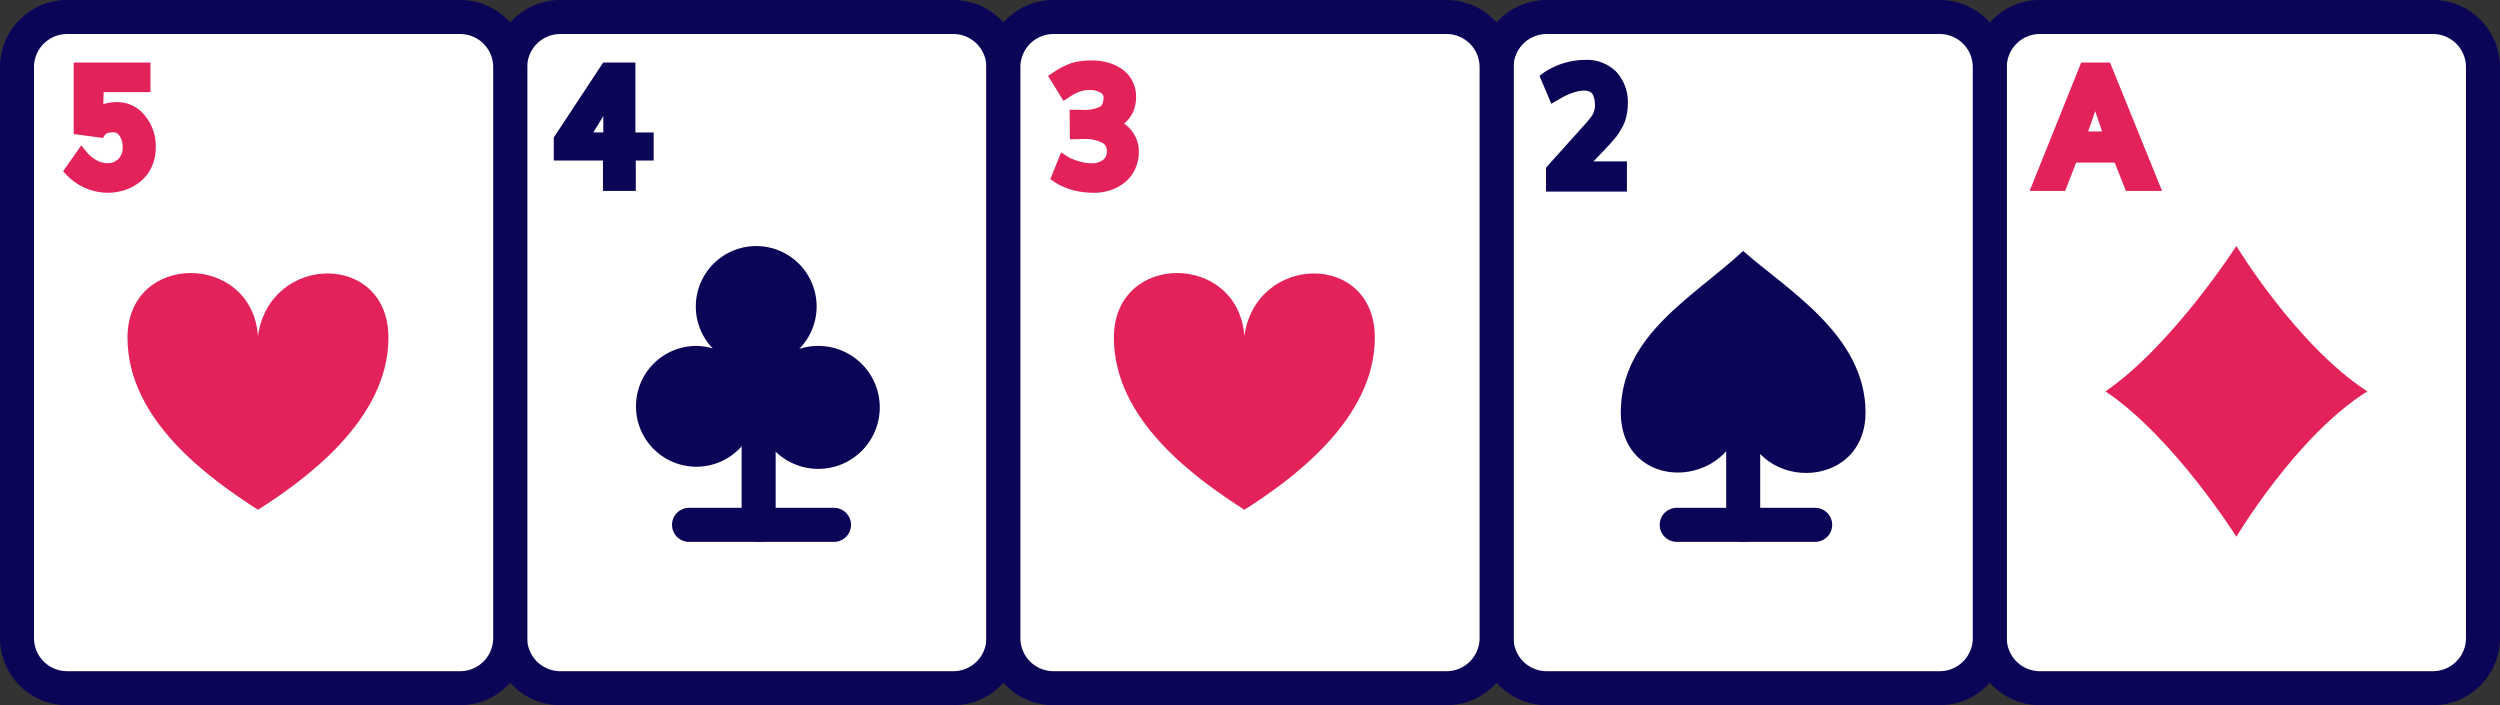 <svg xmlns="http://www.w3.org/2000/svg" xmlns:xlink="http://www.w3.org/1999/xlink" width="231.753" height="65.375" viewBox="0 0 231.753 65.375">
  <rect x="0" y="0" width="231.753" height="65.375" fill="#333333" stroke="none"/>
  <path d="M333.454,64.72h-36.44a4.64,4.64,0,0,1-4.64-4.64V7.14a4.64,4.64,0,0,1,4.64-4.64h36.44a4.64,4.64,0,0,1,4.64,4.64V60.08a4.64,4.64,0,0,1-4.64,4.64" transform="translate(-107.918 -0.923)" fill="#fff"/>
  <path d="M3.717-2.5h36.44a6.224,6.224,0,0,1,6.217,6.217v52.94a6.224,6.224,0,0,1-6.217,6.217H3.717A6.224,6.224,0,0,1-2.5,56.657V3.717A6.224,6.224,0,0,1,3.717-2.5Zm36.44,62.22a3.066,3.066,0,0,0,3.063-3.063V3.717A3.066,3.066,0,0,0,40.157.654H3.717A3.066,3.066,0,0,0,.654,3.717v52.94A3.066,3.066,0,0,0,3.717,59.72Z" transform="translate(185.379 2.5)" fill="#0b0558"/>
  <path d="M299.56,20.858l4.325-10.764h1.908l4.362,10.764h-2.122l-1.043-2.625h-4.347l-1.02,2.625Zm3.785-4.376h2.883q-.85-2.521-1.426-4.192-.481,1.4-1.457,4.192" transform="translate(-110.57 -3.726)" fill="#e22258"/>
  <path d="M310.506,21.094h-3.35l-1.043-2.625H302.54l-1.02,2.625h-3.292l4.781-11.9h2.674Zm-2.579-1.136h.894l-3.9-9.629h-.569l.5,1.443c.392,1.137.872,2.549,1.428,4.2l.253.749h-4.473l.264-.755c.67-1.92,1.146-3.29,1.456-4.19l.5-1.443h-.493l-3.868,9.629h.834l1.02-2.625h5.121Zm-4.273-4.376h1.293q-.341-1.008-.638-1.88C304.119,14.245,303.9,14.87,303.653,15.582Z" transform="translate(-110.079 -3.394)" fill="#e22258"/>
  <path d="M321.507,63.1h0s5.58-9.378,12.136-13.476c-6.581-4.282-12.136-13.476-12.136-13.476s-5.961,9.251-12.136,13.476C315.719,53.88,321.507,63.1,321.507,63.1Z" transform="translate(-114.192 -13.343)" fill="#e22258"/>
  <path d="M116.048,64.72H79.608a4.64,4.64,0,0,1-4.64-4.64V7.14a4.64,4.64,0,0,1,4.64-4.64h36.44a4.64,4.64,0,0,1,4.64,4.64V60.08a4.64,4.64,0,0,1-4.64,4.64" transform="translate(-27.671 -0.923)" fill="#fff"/>
  <path d="M3.717-2.5h36.44a6.224,6.224,0,0,1,6.217,6.217v52.94a6.224,6.224,0,0,1-6.217,6.217H3.717A6.224,6.224,0,0,1-2.5,56.657V3.717A6.224,6.224,0,0,1,3.717-2.5Zm36.44,62.22a3.066,3.066,0,0,0,3.063-3.063V3.717A3.066,3.066,0,0,0,40.157.654H3.717A3.066,3.066,0,0,0,.654,3.717v52.94A3.066,3.066,0,0,0,3.717,59.72Z" transform="translate(48.22 2.5)" fill="#0b0558"/>
  <path d="M86.829,20.859V18.042H82.267v-1.4l4.318-6.551H88.7v6.477h1.693v1.471H88.736v2.817Zm-2.477-4.288h2.507v-4.1q-.163.258-2.507,4.1" transform="translate(-30.366 -3.726)" fill="#0b0558"/>
  <path d="M88.972,21.094H85.929V18.278H81.367V16.142l4.58-6.948h2.988v6.477h1.693v2.607H88.972Zm-1.907-1.136h.772V17.142h1.656v-.336H87.8V10.33h-.705v6.477H83.008l.528-.864c1.63-2.668,2.4-3.933,2.511-4.1L87,10.33h-.439L82.5,16.483v.659h4.562Zm-2.032-4.288h.926V14.155Z" transform="translate(-30.033 -3.394)" fill="#0b0558"/>
  <path d="M12.515.654H-.923A1.577,1.577,0,0,1-2.5-.923,1.577,1.577,0,0,1-.923-2.5H12.515A1.577,1.577,0,0,1,14.092-.923,1.577,1.577,0,0,1,12.515.654Z" transform="translate(64.798 49.576)" fill="#0b0558"/>
  <path d="M-.923,11.425A1.577,1.577,0,0,1-2.5,9.848V-.923A1.577,1.577,0,0,1-.923-2.5,1.577,1.577,0,0,1,.654-.923V9.848A1.577,1.577,0,0,1-.923,11.425Z" transform="translate(71.25 38.805)" fill="#0b0558"/>
  <path d="M104.649,51.016a5.7,5.7,0,1,0,3.927-5.318,5.6,5.6,0,1,0-8.009-.047,5.528,5.528,0,0,0-1.52-.235,5.6,5.6,0,1,0,5.6,5.6" transform="translate(-34.492 -13.349)" fill="#0b0558"/>
  <path d="M260.986,64.72h-36.44a4.64,4.64,0,0,1-4.64-4.64V7.14a4.64,4.64,0,0,1,4.64-4.64h36.44a4.64,4.64,0,0,1,4.64,4.64V60.08a4.64,4.64,0,0,1-4.64,4.64" transform="translate(-81.169 -0.923)" fill="#fff"/>
  <path d="M3.717-2.5h36.44a6.224,6.224,0,0,1,6.217,6.217v52.94a6.224,6.224,0,0,1-6.217,6.217H3.717A6.224,6.224,0,0,1-2.5,56.657V3.717A6.224,6.224,0,0,1,3.717-2.5Zm36.44,62.22a3.066,3.066,0,0,0,3.063-3.063V3.717A3.066,3.066,0,0,0,40.157.654H3.717A3.066,3.066,0,0,0,.654,3.717v52.94A3.066,3.066,0,0,0,3.717,59.72Z" transform="translate(139.659 2.5)" fill="#0b0558"/>
  <path d="M230.932,9.8a3.218,3.218,0,0,1,2.384.9,3.521,3.521,0,0,1,.9,2.6,3.844,3.844,0,0,1-.062.7,5.2,5.2,0,0,1-.144.6,2.907,2.907,0,0,1-.255.561q-.174.3-.288.489a4.106,4.106,0,0,1-.363.473q-.247.289-.366.418t-.4.425l-2.144,2.255h3.941v1.537h-6.24V19.4l3.112-3.46q.378-.422.517-.58c.094-.107.218-.261.373-.467a2.67,2.67,0,0,0,.314-.491,3.113,3.113,0,0,0,.152-.45,2.172,2.172,0,0,0,.07-.555,4.588,4.588,0,0,0-.052-.591,2.234,2.234,0,0,0-.218-.691,1.2,1.2,0,0,0-.37-.437,1.509,1.509,0,0,0-.466-.218,2.166,2.166,0,0,0-.558-.066,2.892,2.892,0,0,0-.428.033,3.793,3.793,0,0,0-.429.089c-.138.037-.276.079-.414.126s-.266.1-.385.148-.233.1-.344.156-.208.1-.292.148l-.221.126c-.064.037-.114.068-.148.093l-.052.03-.628-1.472c.04-.029.1-.068.167-.114s.228-.132.469-.255a6.63,6.63,0,0,1,.743-.326,6.292,6.292,0,0,1,.965-.255,6.025,6.025,0,0,1,1.161-.115" transform="translate(-83.945 -3.618)" fill="#0b0558"/>
  <path d="M230.477,8.8a3.839,3.839,0,0,1,2.831,1.088,4.139,4.139,0,0,1,1.082,3.041,4.5,4.5,0,0,1-.073.809,5.789,5.789,0,0,1-.163.674,3.5,3.5,0,0,1-.309.685c-.129.225-.224.386-.3.508a4.651,4.651,0,0,1-.42.552c-.153.179-.284.329-.378.432s-.211.226-.406.433l-1.132,1.19h3.1v2.8h-7.5V18.787l3.274-3.64c.27-.3.428-.479.513-.576.06-.068.168-.2.343-.43a2.053,2.053,0,0,0,.241-.366,2.508,2.508,0,0,0,.12-.359,1.544,1.544,0,0,0,.049-.392,3.865,3.865,0,0,0-.045-.5,1.616,1.616,0,0,0-.151-.489.6.6,0,0,0-.173-.215.87.87,0,0,0-.27-.127,1.553,1.553,0,0,0-.393-.044,2.275,2.275,0,0,0-.335.026,3.184,3.184,0,0,0-.358.074c-.122.032-.247.07-.375.114h0c-.112.037-.223.08-.331.127-.13.058-.236.106-.331.15s-.184.089-.249.125l-.217.123c-.063.036-.091.055-.1.06l-.025.018-.694.4-1.1-2.586.405-.3c.054-.039.119-.084.193-.132a5.888,5.888,0,0,1,.529-.289,7.284,7.284,0,0,1,.813-.356,6.932,6.932,0,0,1,1.061-.282A6.679,6.679,0,0,1,230.477,8.8Zm2.57,10.674h-4.78l3.158-3.32q.277-.293.39-.416c.049-.053.159-.177.353-.4a3.449,3.449,0,0,0,.306-.4c.068-.11.156-.259.277-.47a2.3,2.3,0,0,0,.2-.437,4.61,4.61,0,0,0,.126-.525,3.229,3.229,0,0,0,.052-.579,2.9,2.9,0,0,0-.715-2.15,2.591,2.591,0,0,0-1.937-.716,5.418,5.418,0,0,0-1.039.1,5.71,5.71,0,0,0-.867.227,6.037,6.037,0,0,0-.675.3l-.127.065.135.316.145-.069c.1-.048.216-.1.354-.161l0,0c.142-.062.288-.118.436-.167s.307-.1.453-.137a4.439,4.439,0,0,1,.5-.1,3.539,3.539,0,0,1,.521-.04,2.8,2.8,0,0,1,.721.087,2.147,2.147,0,0,1,.661.309,1.837,1.837,0,0,1,.568.66,2.869,2.869,0,0,1,.283.885l0,.015a5.121,5.121,0,0,1,.058.677,2.81,2.81,0,0,1-.091.715,3.7,3.7,0,0,1-.185.545,3.215,3.215,0,0,1-.389.618c-.158.21-.294.379-.4.5-.088.1-.244.275-.52.584l-2.951,3.281v.48h4.978Z" transform="translate(-83.491 -3.249)" fill="#0b0558"/>
  <path d="M249.5,51.977c-1.021,7.2-11.344,7.349-11.344-.144,0-7.191,6.761-10.692,11.344-14.964,3.922,3.5,11.344,7.773,11.344,14.964,0,7.494-10.812,7.442-11.344.144" transform="translate(-87.907 -13.608)" fill="#0b0558"/>
  <path d="M11.91.654H-.923A1.577,1.577,0,0,1-2.5-.923,1.577,1.577,0,0,1-.923-2.5H11.91A1.577,1.577,0,0,1,13.487-.923,1.577,1.577,0,0,1,11.91.654Z" transform="translate(156.358 49.576)" fill="#0b0558"/>
  <path d="M-.923,10.939A1.577,1.577,0,0,1-2.5,9.362V-.923A1.577,1.577,0,0,1-.923-2.5,1.577,1.577,0,0,1,.654-.923V9.362A1.577,1.577,0,0,1-.923,10.939Z" transform="translate(162.519 39.291)" fill="#0b0558"/>
  <path d="M43.58,64.72H7.14A4.64,4.64,0,0,1,2.5,60.08V7.14A4.64,4.64,0,0,1,7.14,2.5H43.58a4.64,4.64,0,0,1,4.64,4.64V60.08a4.64,4.64,0,0,1-4.64,4.64" transform="translate(-0.923 -0.923)" fill="#fff"/>
  <path d="M3.717-2.5h36.44a6.224,6.224,0,0,1,6.217,6.217v52.94a6.224,6.224,0,0,1-6.217,6.217H3.717A6.224,6.224,0,0,1-2.5,56.657V3.717A6.224,6.224,0,0,1,3.717-2.5Zm36.44,62.22a3.066,3.066,0,0,0,3.063-3.063V3.717A3.066,3.066,0,0,0,40.157.654H3.717A3.066,3.066,0,0,0,.654,3.717v52.94A3.066,3.066,0,0,0,3.717,59.72Z" transform="translate(2.5 2.5)" fill="#0b0558"/>
  <path d="M30.829,45.955c1.088-7.677,12.095-7.836,12.095.154,0,7.667-7.863,13.264-12.095,15.955-4.5-2.9-12.095-8.287-12.095-15.955,0-7.99,11.528-7.934,12.095-.154" transform="translate(-6.915 -14.808)" fill="#e22258"/>
  <path d="M13.841,21.029a4.74,4.74,0,0,1-3.408-1.478l.983-1.4a3.666,3.666,0,0,0,1.146.951,2.7,2.7,0,0,0,1.242.328,1.981,1.981,0,0,0,1.4-.539,2.006,2.006,0,0,0,.577-1.539A2.339,2.339,0,0,0,15.4,15.99a1.2,1.2,0,0,0-1.039-.565,1.4,1.4,0,0,0-1.235.481l-1.871-.252v-5.56h5.981v1.6H12.909l-.088,2.757a2.268,2.268,0,0,1,1.915-.695,2.676,2.676,0,0,1,2.1,1.043,4.156,4.156,0,0,1,.666,3.889,3.18,3.18,0,0,1-.592,1.032,3.637,3.637,0,0,1-.873.724,3.868,3.868,0,0,1-1.057.439,4.619,4.619,0,0,1-1.143.141" transform="translate(-3.851 -3.726)" fill="#e22258"/>
  <path d="M13.413,21.264a5.308,5.308,0,0,1-3.82-1.655l-.319-.336,1.678-2.4.475.579a3.12,3.12,0,0,0,.968.807,2.149,2.149,0,0,0,.98.264,1.42,1.42,0,0,0,1.017-.386,1.458,1.458,0,0,0,.4-1.124A1.769,1.769,0,0,0,14.5,15.98a.637.637,0,0,0-.571-.319c-.276,0-.633.041-.768.236l-.2.286-2.707-.364V9.194h7.117v2.741H13.031L13,13.051a4.1,4.1,0,0,1,1.312-.189A3.232,3.232,0,0,1,16.845,14.1a4.407,4.407,0,0,1,1.018,2.94,4.453,4.453,0,0,1-.251,1.508,3.761,3.761,0,0,1-.7,1.214A4.22,4.22,0,0,1,15.9,20.6a4.45,4.45,0,0,1-1.211.5A5.2,5.2,0,0,1,13.413,21.264Zm-2.663-2.121a4.1,4.1,0,0,0,3.665.862,3.32,3.32,0,0,0,.9-.376,3.087,3.087,0,0,0,.738-.612,2.633,2.633,0,0,0,.484-.85,3.321,3.321,0,0,0,.184-1.123,3.26,3.26,0,0,0-.748-2.205A2.118,2.118,0,0,0,14.308,14a1.779,1.779,0,0,0-1.462.469l-.381.5.013,0a2.152,2.152,0,0,1,1.452-.446,1.767,1.767,0,0,1,1.507.812,2.9,2.9,0,0,1,.487,1.677,2.483,2.483,0,0,1-2.549,2.645,3.268,3.268,0,0,1-1.5-.391,4,4,0,0,1-.816-.564Zm.643-4.318.408.055.131-4.081h4.307V10.33H11.393Z" transform="translate(-3.423 -3.394)" fill="#e22258"/>
  <path d="M188.517,64.72h-36.44a4.64,4.64,0,0,1-4.64-4.64V7.14a4.64,4.64,0,0,1,4.64-4.64h36.44a4.64,4.64,0,0,1,4.64,4.64V60.08a4.64,4.64,0,0,1-4.64,4.64" transform="translate(-54.42 -0.923)" fill="#fff"/>
  <path d="M3.717-2.5h36.44a6.224,6.224,0,0,1,6.217,6.217v52.94a6.224,6.224,0,0,1-6.217,6.217H3.717A6.224,6.224,0,0,1-2.5,56.657V3.717A6.224,6.224,0,0,1,3.717-2.5Zm36.44,62.22a3.066,3.066,0,0,0,3.063-3.063V3.717A3.066,3.066,0,0,0,40.157.654H3.717A3.066,3.066,0,0,0,.654,3.717v52.94A3.066,3.066,0,0,0,3.717,59.72Z" transform="translate(93.939 2.5)" fill="#0b0558"/>
  <path d="M175.766,45.955c1.088-7.677,12.095-7.836,12.095.154,0,7.667-7.863,13.264-12.095,15.955-4.5-2.9-12.095-8.287-12.095-15.955,0-7.99,11.528-7.934,12.095-.154" transform="translate(-60.413 -14.808)" fill="#e22258"/>
  <path d="M158.725,20.912a7.5,7.5,0,0,1-1.187-.091,5.656,5.656,0,0,1-.95-.226,7.146,7.146,0,0,1-.669-.271,2.717,2.717,0,0,1-.425-.232L155.361,20l.569-1.413a3.91,3.91,0,0,0,.389.211,6.094,6.094,0,0,0,.9.321,4.191,4.191,0,0,0,1.187.185,2.288,2.288,0,0,0,1.531-.455,1.55,1.55,0,0,0,.532-1.245,1.365,1.365,0,0,0-.721-1.261,4.01,4.01,0,0,0-2-.417h-.237l-.473.014-.014-1.589h.532a3.962,3.962,0,0,0,2.023-.377,1.476,1.476,0,0,0,.587-1.346,1.022,1.022,0,0,0-.555-.92,2.455,2.455,0,0,0-1.279-.328,3.664,3.664,0,0,0-.666.059,2.879,2.879,0,0,0-.577.167q-.258.107-.421.192c-.109.056-.229.127-.362.211l-.244.155-.835-1.353a6.874,6.874,0,0,1,1.534-.806,5.794,5.794,0,0,1,1.822-.229,4.56,4.56,0,0,1,1.29.177,3.8,3.8,0,0,1,1.1.514,2.451,2.451,0,0,1,.784.883,2.587,2.587,0,0,1,.291,1.235,2.987,2.987,0,0,1-.2,1.08,2.285,2.285,0,0,1-.666.913,2.247,2.247,0,0,1-1.149.507A2.711,2.711,0,0,1,161.7,16a2.552,2.552,0,0,1,.6,1.69,3.124,3.124,0,0,1-.292,1.356,2.911,2.911,0,0,1-.784,1.021,3.646,3.646,0,0,1-1.139.625,4.163,4.163,0,0,1-1.364.221" transform="translate(-57.296 -3.61)" fill="#e22258"/>
  <path d="M158.274,21.148a8.1,8.1,0,0,1-1.276-.1,6.238,6.238,0,0,1-1.048-.251,7.668,7.668,0,0,1-.722-.292,3.27,3.27,0,0,1-.506-.279l-.511-.339,1-2.487.58.383a3.277,3.277,0,0,0,.326.175,5.408,5.408,0,0,0,.811.286,3.648,3.648,0,0,0,1.027.162,1.768,1.768,0,0,0,1.161-.318.989.989,0,0,0,.334-.814.8.8,0,0,0-.438-.769,3.5,3.5,0,0,0-1.715-.34h-.228l-1.044.031L156,13.455h1.1a3.358,3.358,0,0,0,1.717-.287c.079-.051.326-.21.326-.868a.458.458,0,0,0-.277-.432,1.884,1.884,0,0,0-.989-.248,3.111,3.111,0,0,0-.563.049,2.328,2.328,0,0,0-.462.132c-.156.065-.282.122-.376.171s-.2.109-.323.188l-.234.148-.488.322-1.431-2.317.456-.3a7.353,7.353,0,0,1,1.666-.871,6.273,6.273,0,0,1,2.005-.259,5.149,5.149,0,0,1,1.45.2,4.382,4.382,0,0,1,1.262.59,3.023,3.023,0,0,1,.964,1.084,3.162,3.162,0,0,1,.359,1.5,3.566,3.566,0,0,1-.233,1.284,2.854,2.854,0,0,1-.826,1.14l-.06.05a3.044,3.044,0,0,1,.636.574,3.118,3.118,0,0,1,.735,2.054,3.7,3.7,0,0,1-.347,1.6,3.486,3.486,0,0,1-.936,1.216,4.232,4.232,0,0,1-1.315.723A4.748,4.748,0,0,1,158.274,21.148Zm-2.656-1.713.089.042,0,0a6.536,6.536,0,0,0,.615.249,5.125,5.125,0,0,0,.851.2,6.963,6.963,0,0,0,1.1.084,3.616,3.616,0,0,0,1.179-.191,3.1,3.1,0,0,0,.964-.527,2.36,2.36,0,0,0,.63-.825,2.542,2.542,0,0,0,.237-1.113,1.984,1.984,0,0,0-.47-1.325,2.144,2.144,0,0,0-1.326-.718l-2.339-.425v.142h.147a4.508,4.508,0,0,1,2.284.493,1.929,1.929,0,0,1,1,1.752,2.127,2.127,0,0,1-.732,1.678,2.84,2.84,0,0,1-1.9.591,4.777,4.777,0,0,1-1.348-.208,8.069,8.069,0,0,1-.836-.285Zm2.264-8.951a3.027,3.027,0,0,1,1.569.408,1.58,1.58,0,0,1,.832,1.409,2.011,2.011,0,0,1-.848,1.824,1.989,1.989,0,0,1-.2.111l.268-.041a1.677,1.677,0,0,0,.866-.377,1.71,1.71,0,0,0,.505-.686,2.435,2.435,0,0,0,.158-.876,2.011,2.011,0,0,0-.225-.968,1.872,1.872,0,0,0-.6-.681,3.254,3.254,0,0,0-.939-.437,4.019,4.019,0,0,0-1.133-.155,5.292,5.292,0,0,0-1.637.2,5.242,5.242,0,0,0-.94.449l.241.39c.056-.032.11-.061.161-.088.122-.064.279-.136.465-.213a3.415,3.415,0,0,1,.689-.2A4.252,4.252,0,0,1,157.882,10.483Z" transform="translate(-56.845 -3.277)" fill="#e22258"/>
</svg>
